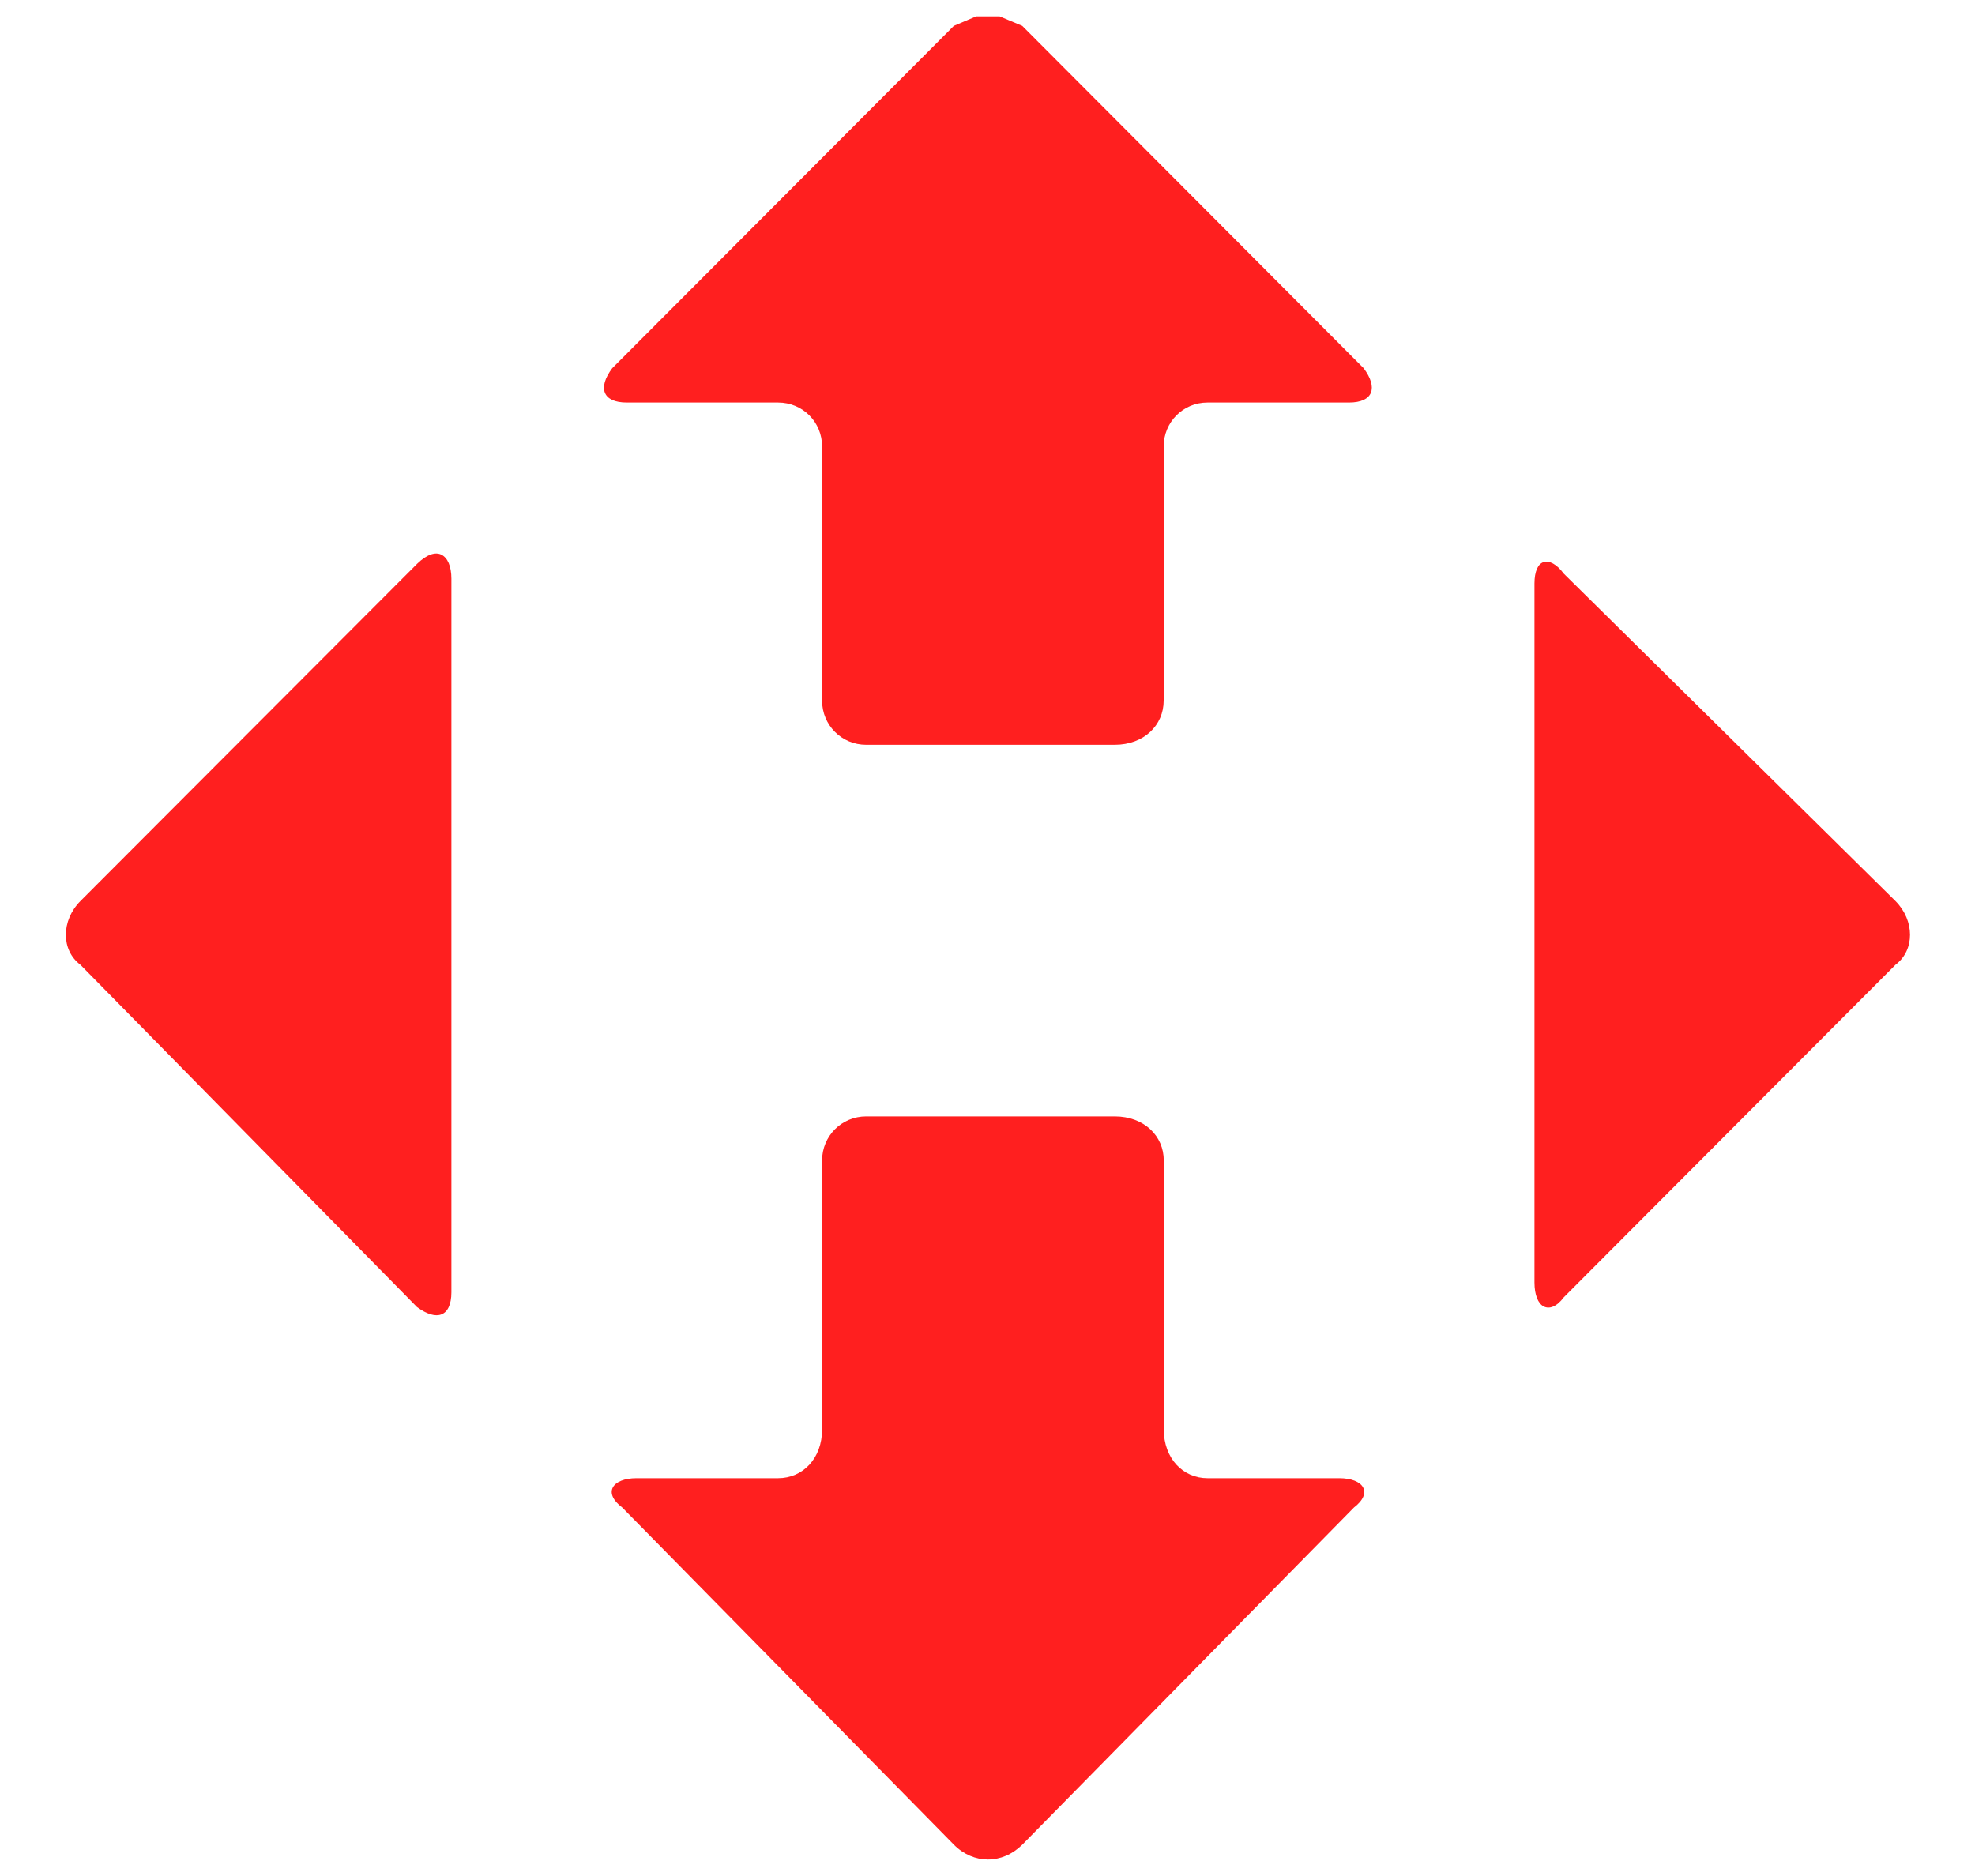 <svg width="20" height="19" viewBox="0 0 20 19" fill="none" xmlns="http://www.w3.org/2000/svg">
<path fill-rule="evenodd" clip-rule="evenodd" d="M15.631 5.693C15.688 5.675 15.762 5.711 15.836 5.81C15.836 5.81 15.836 5.81 19.195 9.126C19.391 9.324 19.391 9.624 19.195 9.771C19.195 9.771 19.195 9.771 15.836 13.139C15.762 13.237 15.688 13.261 15.631 13.231C15.575 13.201 15.539 13.114 15.539 12.989V5.909C15.539 5.786 15.575 5.711 15.631 5.693Z" fill="#FF1F1F"/>
<path fill-rule="evenodd" clip-rule="evenodd" d="M9.885 0.166H10.123L10.352 0.262C10.352 0.262 10.352 0.262 13.809 3.729C13.957 3.927 13.907 4.077 13.66 4.077C13.66 4.077 13.66 4.077 12.227 4.077C11.981 4.077 11.784 4.274 11.784 4.523C11.784 4.523 11.784 4.523 11.784 7.096C11.784 7.345 11.585 7.543 11.288 7.543C11.288 7.543 11.288 7.543 8.771 7.543C8.524 7.543 8.325 7.345 8.325 7.096C8.325 7.096 8.325 7.096 8.325 4.523C8.325 4.274 8.129 4.077 7.879 4.077H6.348C6.101 4.077 6.051 3.927 6.2 3.729C6.2 3.729 6.2 3.729 9.659 0.262L9.885 0.166V0.166Z" fill="#FF1F1F"/>
<path fill-rule="evenodd" clip-rule="evenodd" d="M4.47 5.618C4.532 5.648 4.571 5.735 4.571 5.861V13.088C4.571 13.213 4.532 13.289 4.47 13.312C4.411 13.336 4.324 13.312 4.223 13.238C4.223 13.238 4.223 13.238 0.814 9.771C0.618 9.624 0.618 9.324 0.814 9.126C0.814 9.126 0.814 9.126 4.223 5.711C4.324 5.612 4.411 5.588 4.47 5.618Z" fill="#FF1F1F"/>
<path fill-rule="evenodd" clip-rule="evenodd" d="M8.771 11.307C8.771 11.307 8.771 11.307 11.288 11.307C11.586 11.307 11.785 11.505 11.785 11.753C11.785 11.753 11.785 11.753 11.785 14.476C11.785 14.773 11.981 14.971 12.228 14.971H13.562C13.809 14.971 13.907 15.118 13.711 15.268C13.711 15.268 13.711 15.268 10.352 18.683C10.251 18.782 10.129 18.833 10.004 18.833C9.882 18.833 9.758 18.782 9.66 18.683C9.66 18.683 9.66 18.683 6.301 15.268C6.102 15.118 6.2 14.971 6.446 14.971C6.446 14.971 6.446 14.971 7.879 14.971C8.129 14.971 8.325 14.773 8.325 14.476C8.325 14.476 8.325 14.476 8.325 11.753C8.325 11.505 8.524 11.307 8.771 11.307V11.307Z" fill="#FF1F1F"/>
</svg>
